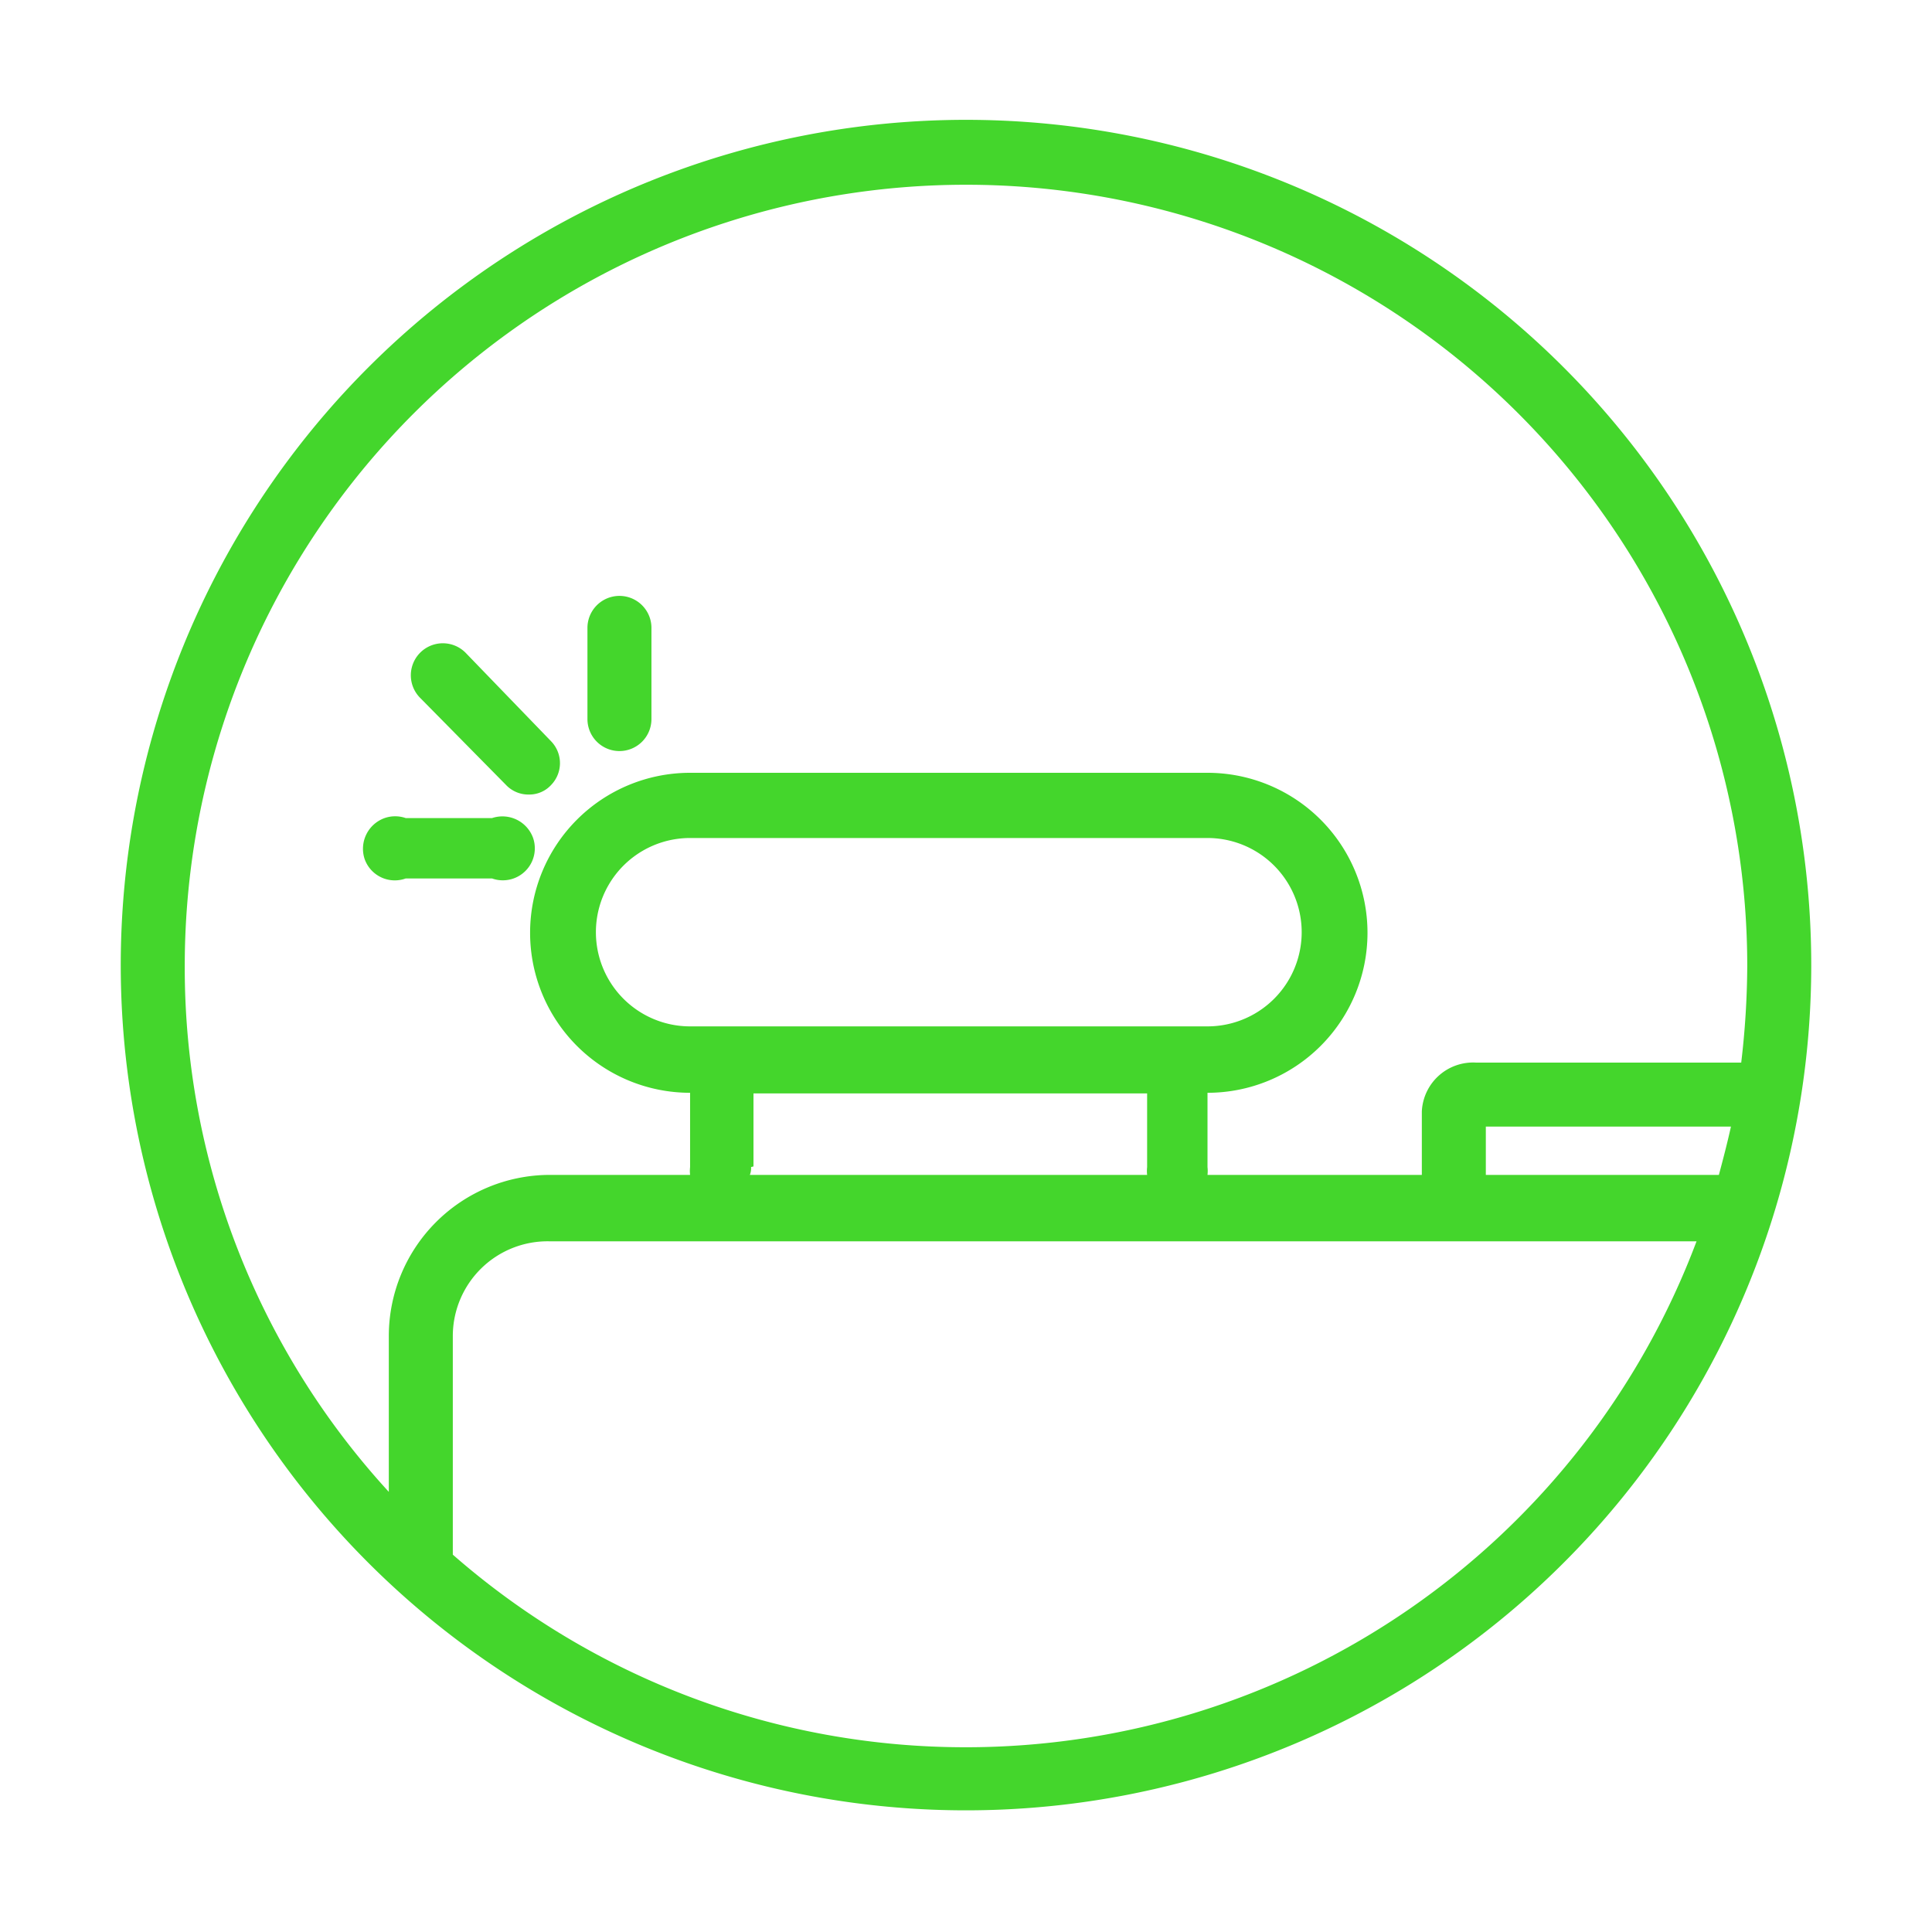 <svg xmlns="http://www.w3.org/2000/svg" viewBox="0 0 32 32"><defs><style>.cls-1{fill:#44d62c;}</style></defs><title>icon</title><g id="Layer_2" data-name="Layer 2"><path class="cls-1" d="M28.51,9.7A14,14,0,1,0,30,16,14,14,0,0,0,28.51,9.7ZM3.06,16a12.94,12.94,0,0,1,25.88,0,14,14,0,0,1-.1,1.6H24.45a.85.85,0,0,0-.9.81v1.05H20a.57.57,0,0,0,0-.13V18.1a2.65,2.65,0,0,0,0-5.3H11.43a2.65,2.65,0,0,0,0,5.3v1.23a.59.59,0,0,0,0,.13H9.1a2.67,2.67,0,0,0-2.66,2.66v2.59A12.84,12.84,0,0,1,3.06,16Zm25.61,2.66c-.06.27-.13.54-.2.8H24.61v-.8ZM20,17H11.43a1.56,1.56,0,1,1,0-3.12H20A1.56,1.56,0,0,1,20,17Zm-7.52,2.32V18.11H19v1.22a.59.59,0,0,0,0,.13H12.42A.3.3,0,0,0,12.44,19.33ZM16,28.94a12.89,12.89,0,0,1-8.5-3.19h0V22.13A1.57,1.57,0,0,1,9.1,20.56h19A12.93,12.93,0,0,1,16,28.94Z"/><path class="cls-1" d="M10.26,12.44a.53.53,0,0,0,.53-.53V10.4a.53.53,0,1,0-1.06,0v1.51A.53.53,0,0,0,10.26,12.44Z"/><path class="cls-1" d="M6.72,14.55H8.15a.53.53,0,0,0,.68-.67.54.54,0,0,0-.68-.33H6.72a.53.53,0,0,0-.35,0,.54.54,0,0,0-.33.68A.53.53,0,0,0,6.72,14.55Z"/><path class="cls-1" d="M8.38,13a.51.51,0,0,0,.38.16A.49.49,0,0,0,9.13,13l0,0a.52.52,0,0,0,0-.72L7.71,10.81a.53.53,0,0,0-.75.75Z"/></g></svg>